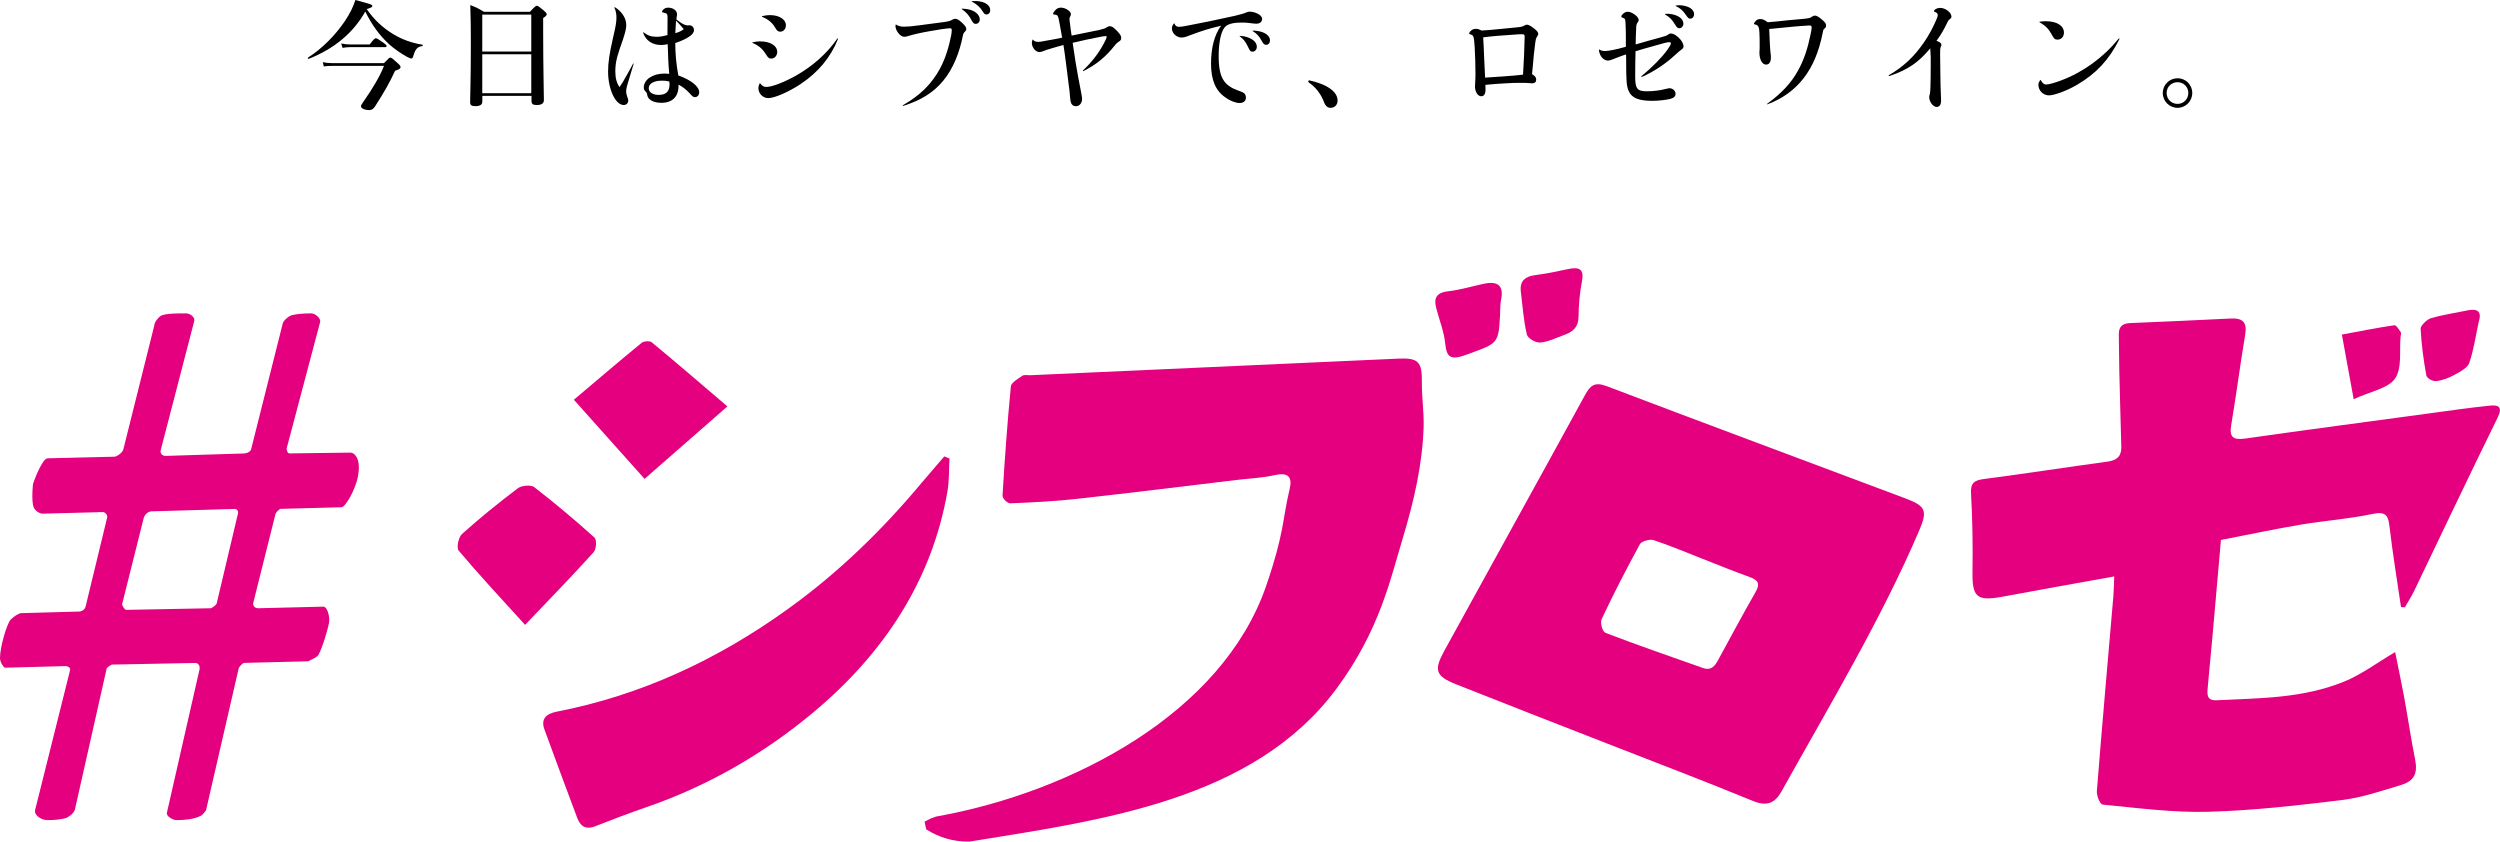 <?xml version="1.0" encoding="utf-8"?>
<!-- Generator: Adobe Illustrator 23.1.1, SVG Export Plug-In . SVG Version: 6.00 Build 0)  -->
<svg version="1.1" id="レイヤー_1" xmlns="http://www.w3.org/2000/svg" xmlns:xlink="http://www.w3.org/1999/xlink" x="0px"
	 y="0px" viewBox="0 0 311.14 104.73" style="enable-background:new 0 0 311.14 104.73;" xml:space="preserve">
<style type="text/css">
	.st0{fill:#E4007F;}
	.st1{fill:none;}
</style>
<g>
	<path d="M38.43,7.32c-0.07,0.03-0.16-0.1-0.1-0.15c1.77-1.12,3.48-2.86,4.65-4.63C43.55,1.67,43.99,0.8,44.23,0
		c2.08,0.56,2.1,0.58,2.1,0.75c0,0.13-0.12,0.21-0.69,0.38c0.97,1.4,2.07,2.38,3.32,3.13c1.06,0.64,2.24,1.08,3.6,1.3
		c0.07,0.01,0.07,0.18,0,0.18C51.96,5.8,51.68,6.11,51.43,7c-0.06,0.21-0.13,0.28-0.25,0.28c-0.1,0-0.29-0.09-0.55-0.22
		c-0.62-0.33-1.58-0.99-2.2-1.55c-1.22-1.14-2.08-2.3-2.97-4.07C43.99,4.07,41.6,6.07,38.43,7.32 M47.8,7.85
		c0.55-0.59,0.66-0.68,0.78-0.68c0.15,0,0.25,0.09,0.9,0.68c0.28,0.25,0.37,0.37,0.37,0.49c0,0.19-0.13,0.28-0.68,0.47
		c-0.69,1.48-1.25,2.49-2.51,4.46c-0.25,0.34-0.41,0.43-0.71,0.43c-0.56,0-1.02-0.21-1.02-0.47c0-0.1,0.03-0.18,0.25-0.5
		c1.2-1.7,2.14-3.31,2.61-4.53h-6.38c-0.5,0-0.72,0.01-1.11,0.07l-0.13-0.54c0.38,0.09,0.74,0.13,1.21,0.13H47.8z M46.01,5.53
		c0.49-0.65,0.66-0.77,0.77-0.77c0.13,0,0.32,0.12,0.93,0.55c0.28,0.19,0.4,0.31,0.4,0.41c0,0.1-0.04,0.15-0.19,0.15h-4.43
		c-0.25,0-0.52,0.03-0.86,0.09l-0.16-0.55c0.41,0.09,0.74,0.12,1.05,0.12H46.01z"/>
	<path d="M60.03,11.94v0.68c0,0.43-0.3,0.59-0.89,0.59c-0.46,0-0.63-0.13-0.63-0.49c0-1.21,0.09-2.44,0.09-7.31
		c0-1.59-0.01-3.19-0.07-4.78c0.81,0.32,0.93,0.38,1.71,0.84h5.71c0.62-0.66,0.74-0.75,0.86-0.75c0.15,0,0.26,0.09,0.87,0.59
		c0.27,0.24,0.36,0.34,0.36,0.46c0,0.15-0.1,0.25-0.44,0.47v1.68c0,4.46,0.09,7.53,0.09,8.54c0,0.43-0.32,0.61-0.91,0.61
		c-0.47,0-0.63-0.15-0.63-0.49v-0.65H60.03z M66.12,1.82h-6.1v4.59h6.1V1.82z M66.12,6.75h-6.1v4.85h6.1V6.75z"/>
	<path d="M76.52,0.89c0.86,0.53,1.42,1.37,1.42,2.2c0,0.43-0.07,0.77-0.4,1.8c-0.59,1.7-0.96,2.63-0.96,3.96
		c0,0.83,0.15,1.45,0.52,1.99c0.27-0.38,0.52-0.77,0.89-1.46c0.41-0.75,0.62-1.09,0.8-1.46c0.01-0.04,0.09-0.01,0.07,0.03
		c-0.27,0.91-0.5,1.68-0.71,2.35c-0.19,0.62-0.22,0.87-0.22,1.11c0,0.16,0.03,0.33,0.13,0.61c0.1,0.28,0.13,0.37,0.13,0.5
		c0,0.31-0.24,0.55-0.56,0.55c-1.03,0-1.95-1.96-1.95-4.16c0-1.14,0.16-2.2,0.63-4.28c0.32-1.34,0.41-1.9,0.41-2.44
		c0-0.47-0.07-0.83-0.25-1.22C76.47,0.9,76.5,0.87,76.52,0.89 M80.08,4.02c0.55,0.41,0.97,0.56,1.65,0.56c0.4,0,0.8-0.07,1.34-0.21
		c0-0.71,0.01-1.73,0.01-2.15c0-0.49-0.04-0.55-0.53-0.66c-0.13-0.03-0.16-0.04-0.16-0.1c0-0.07,0.06-0.16,0.15-0.26
		c0.16-0.16,0.37-0.25,0.6-0.25c0.61,0,1.12,0.35,1.12,0.81c0,0.09,0,0.15-0.04,0.34c-0.01,0.09-0.03,0.21-0.04,0.32
		c0.68,0.53,1,0.72,1.39,0.74c0.1,0,0.18-0.01,0.25-0.01c0.31,0,0.55,0.27,0.55,0.59c0,0.29-0.18,0.56-0.63,0.84
		c-0.47,0.31-0.96,0.53-1.7,0.77c0.01,1.51,0.13,2.66,0.38,4.04c1.58,0.56,2.6,1.37,2.6,2.1c0,0.34-0.22,0.6-0.53,0.6
		c-0.19,0-0.27-0.04-0.71-0.53c-0.44-0.46-0.78-0.72-1.33-1.03c0,0.16,0,0.3-0.01,0.4c-0.09,1.18-0.84,1.87-2.11,1.87
		c-0.66,0-1.19-0.16-1.54-0.5c-0.13-0.15-0.21-0.28-0.25-0.55c-0.04-0.19-0.07-0.25-0.24-0.41c-0.12-0.13-0.18-0.26-0.18-0.44
		c0-0.99,1.11-1.74,2.52-1.74c0.25,0,0.37,0,0.65,0.03c-0.12-1.27-0.15-2.39-0.19-3.69c-0.34,0.07-0.59,0.1-0.81,0.1
		c-1.11,0-1.92-0.55-2.26-1.54C80.04,4.02,80.05,4,80.08,4.02 M82.35,10.04c-0.97,0-1.61,0.37-1.61,0.94c0,0.5,0.49,0.83,1.22,0.83
		c0.93,0,1.37-0.41,1.37-1.33c0-0.13-0.01-0.25-0.03-0.34C82.9,10.05,82.72,10.04,82.35,10.04 M85.1,3.63
		c-0.24-0.28-0.59-0.71-0.96-1.05c-0.04,0.52-0.07,0.97-0.09,1.55C84.54,3.99,84.76,3.87,85.1,3.63"/>
	<path d="M93.64,5.27c0.4-0.09,0.62-0.12,0.95-0.12c1.27,0,2.14,0.53,2.14,1.31c0,0.46-0.32,0.83-0.74,0.83
		c-0.29,0-0.41-0.1-0.74-0.64c-0.4-0.62-0.83-0.97-1.61-1.33C93.61,5.31,93.61,5.28,93.64,5.27 M94.61,10.38
		c0.28,0.35,0.46,0.44,0.77,0.44c0.68,0,2.15-0.56,3.6-1.36c2.15-1.21,3.97-2.82,5.22-4.65c0.04-0.06,0.12-0.01,0.09,0.05
		c-0.9,2.26-2.44,4.12-4.62,5.58c-1.45,0.97-3.26,1.77-4.04,1.77c-0.68,0-1.24-0.56-1.24-1.23c0-0.22,0.04-0.35,0.15-0.6
		C94.55,10.35,94.58,10.35,94.61,10.38 M94.83,2.01c0.43-0.09,0.69-0.13,0.99-0.13c1.15,0,1.99,0.53,1.99,1.26
		c0,0.46-0.29,0.8-0.69,0.8c-0.27,0-0.4-0.07-0.66-0.52c-0.34-0.62-0.93-1.05-1.62-1.34C94.81,2.05,94.81,2.02,94.83,2.01"/>
	<path d="M112.38,13.09c2.14-1.23,3.56-2.63,4.59-4.52c0.72-1.33,1.14-2.79,1.42-4.22c0.04-0.25,0.06-0.44,0.06-0.59
		c0-0.18-0.04-0.24-0.22-0.24c-0.34,0-1.58,0.18-2.57,0.37c-1.09,0.19-1.93,0.38-2.61,0.59c-0.22,0.07-0.37,0.1-0.5,0.1
		c-0.28,0-0.59-0.21-0.81-0.55c-0.18-0.25-0.29-0.53-0.29-0.78c0-0.04,0-0.07,0.01-0.16c0.01-0.04,0.03-0.04,0.06-0.03
		c0.3,0.18,0.58,0.26,0.99,0.26c0.43,0,1.01-0.04,1.82-0.16c1.11-0.15,1.87-0.25,3.1-0.41c0.68-0.1,0.8-0.13,1.11-0.31
		c0.15-0.09,0.24-0.1,0.35-0.1c0.22,0,0.43,0.12,0.81,0.46c0.4,0.37,0.56,0.6,0.56,0.81c0,0.12-0.04,0.21-0.18,0.35
		c-0.13,0.12-0.19,0.19-0.26,0.55c-0.4,2.01-1.18,4.03-2.44,5.55c-1.21,1.45-2.69,2.39-4.93,3.11
		C112.36,13.21,112.32,13.12,112.38,13.09 M119.73,1.08c0.18,0,0.38,0.01,0.72,0.07c0.89,0.16,1.49,0.68,1.49,1.27
		c0,0.31-0.22,0.55-0.5,0.55c-0.22,0-0.3-0.07-0.52-0.44c-0.34-0.65-0.63-0.97-1.22-1.39C119.67,1.11,119.68,1.08,119.73,1.08
		 M120.95,0.13c0.27-0.01,0.4-0.01,0.59,0c1.05,0.07,1.7,0.5,1.7,1.14c0,0.31-0.19,0.53-0.46,0.53c-0.19,0-0.28-0.07-0.47-0.37
		c-0.34-0.55-0.71-0.87-1.36-1.24C120.92,0.18,120.92,0.13,120.95,0.13"/>
	<path d="M128.56,4.94c0.19,0.21,0.34,0.27,0.66,0.27c0.21,0,0.38-0.03,0.84-0.12c0.77-0.12,1.36-0.25,2.13-0.4
		c-0.27-1.48-0.34-1.92-0.44-2.38c-0.1-0.4-0.19-0.47-0.47-0.49c-0.15,0-0.21-0.03-0.21-0.12s0.06-0.19,0.21-0.37
		c0.21-0.25,0.44-0.38,0.74-0.38c0.28,0,0.61,0.1,0.86,0.28c0.23,0.15,0.4,0.34,0.4,0.53c0,0.1-0.03,0.19-0.09,0.29
		c-0.07,0.15-0.09,0.19-0.09,0.31s0.03,0.32,0.09,0.77c0.04,0.4,0.09,0.72,0.18,1.3c1.14-0.24,2.32-0.46,3.53-0.72
		c0.47-0.12,0.66-0.18,0.87-0.32c0.13-0.1,0.24-0.13,0.34-0.13c0.27,0,0.5,0.15,0.94,0.62c0.35,0.37,0.49,0.59,0.49,0.84
		c0,0.24-0.09,0.34-0.31,0.47c-0.21,0.15-0.27,0.19-0.41,0.37c-1.3,1.64-2.45,2.51-3.97,3.28c-0.06,0.03-0.12-0.04-0.07-0.07
		c1.14-1.09,1.96-2.14,2.63-3.42c0.21-0.37,0.32-0.66,0.32-0.77c0-0.07-0.03-0.09-0.1-0.09c-0.12,0-0.35,0.04-0.56,0.07
		c-1.34,0.25-2.38,0.49-3.57,0.77c0.12,0.83,0.25,1.61,0.35,2.33c0.22,1.28,0.41,2.41,0.66,3.62c0.09,0.55,0.16,0.75,0.16,1.05
		c0,0.49-0.32,0.89-0.77,0.89c-0.34,0-0.58-0.22-0.66-0.59c-0.04-0.22-0.07-0.63-0.13-1.27c-0.12-1-0.25-1.99-0.43-3.41
		c-0.1-0.84-0.21-1.57-0.33-2.35c-0.55,0.16-1.02,0.27-1.51,0.43c-0.43,0.12-0.72,0.22-1.05,0.35c-0.15,0.07-0.31,0.1-0.43,0.1
		c-0.47,0-0.94-0.58-0.94-1.14c0-0.13,0.04-0.3,0.09-0.4C128.52,4.91,128.53,4.91,128.56,4.94"/>
	<path d="M146.15,2.91c0.12,0.29,0.28,0.43,0.58,0.43c0.18,0,0.44-0.03,0.95-0.13c1.99-0.38,3.91-0.77,5.86-1.21
		c0.84-0.21,1.18-0.28,1.52-0.43c0.24-0.1,0.32-0.12,0.44-0.12c0.77,0,1.58,0.46,1.58,0.89c0,0.37-0.28,0.61-0.72,0.61
		c-0.16,0-0.27-0.01-1-0.1c-0.24-0.04-0.55-0.04-0.86-0.04c-1.14,0-1.82,0.21-2.14,0.67c-0.43,0.56-0.69,1.93-0.69,3.47
		c0,1.48,0.19,2.42,0.65,3.1c0.37,0.55,0.99,0.94,1.74,1.2c0.49,0.18,0.65,0.24,0.81,0.38c0.12,0.13,0.19,0.32,0.19,0.53
		c0,0.4-0.3,0.66-0.78,0.66c-0.5,0-1.23-0.28-1.79-0.71c-1.2-0.81-1.77-2.17-1.77-4.19c0-1.99,0.43-3.6,1.25-4.72
		c-1.43,0.34-2.26,0.59-3.73,1.14c-0.69,0.27-0.91,0.33-1.21,0.33c-0.6,0-1.18-0.55-1.18-1.12c0-0.24,0.07-0.41,0.25-0.62
		C146.12,2.86,146.14,2.88,146.15,2.91 M154.3,4.47c0.18,0,0.41,0.03,0.61,0.07c0.92,0.21,1.51,0.68,1.51,1.28
		c0,0.34-0.24,0.61-0.52,0.61c-0.28,0-0.32-0.06-0.62-0.68c-0.24-0.52-0.55-0.92-0.99-1.23C154.25,4.5,154.27,4.47,154.3,4.47
		 M155.92,3.81c0.24,0,0.34,0,0.68,0.06c0.87,0.15,1.46,0.6,1.46,1.15c0,0.31-0.19,0.56-0.47,0.56c-0.24,0-0.34-0.09-0.61-0.57
		c-0.26-0.49-0.61-0.87-1.08-1.14C155.88,3.85,155.88,3.81,155.92,3.81"/>
	<path d="M162.82,10.13c0-0.07,0.06-0.13,0.13-0.13c0.93,0.21,1.9,0.53,2.58,1.02c0.63,0.44,0.94,0.96,0.94,1.49
		c0,0.49-0.31,0.91-0.89,0.91c-0.41,0-0.65-0.32-0.78-0.66c-0.4-1.09-1.05-1.89-1.89-2.48C162.88,10.24,162.82,10.2,162.82,10.13"/>
	<path d="M184.88,11.17c0,0.53-0.19,0.81-0.53,0.81c-0.43,0-0.78-0.56-0.78-1.22c0-0.12,0.01-0.31,0.03-0.56
		c0.03-0.55,0.03-0.71,0.03-1.05c0-0.88-0.04-2.45-0.1-3.32c-0.09-1.3-0.12-1.43-0.53-1.55c-0.1-0.03-0.16-0.06-0.16-0.12
		c0-0.07,0.16-0.3,0.28-0.38c0.15-0.13,0.34-0.19,0.56-0.19c0.22,0,0.37,0.04,0.72,0.21c0.74-0.04,1.4-0.1,2.18-0.18
		c0.69-0.07,1.43-0.15,2.15-0.21c0.63-0.06,0.74-0.09,1.02-0.25c0.12-0.07,0.19-0.09,0.28-0.09c0.18,0,0.46,0.13,0.89,0.47
		c0.35,0.27,0.52,0.47,0.52,0.66c0,0.16-0.06,0.22-0.19,0.44c-0.09,0.12-0.12,0.28-0.18,0.69c-0.06,0.43-0.1,0.88-0.18,1.52
		c-0.06,0.66-0.13,1.54-0.22,2.38c0.37,0.21,0.52,0.41,0.52,0.68c0,0.29-0.18,0.46-0.5,0.46c-0.08,0-0.22-0.01-0.4-0.03
		c-0.38-0.03-0.58-0.03-0.95-0.03c-0.6,0-1.36,0.01-2.14,0.07c-0.74,0.04-1.55,0.1-2.33,0.18C184.87,10.8,184.88,11.02,184.88,11.17
		 M184.71,7.14c0.03,0.84,0.06,1.36,0.12,2.52c0.59-0.03,1.37-0.09,2.4-0.16c0.89-0.07,1.7-0.13,2.32-0.21
		c0.04-0.78,0.09-1.48,0.13-2.44c0.04-0.96,0.07-1.92,0.07-2.21c0.01-0.34-0.03-0.38-0.4-0.38c-0.16,0-0.5,0.01-1.17,0.07
		c-1.4,0.09-2.36,0.16-3.59,0.32C184.65,5.67,184.68,6.23,184.71,7.14"/>
	<path d="M202.35,5c0-0.71,0-1.15-0.04-2.07c-0.03-0.56-0.06-0.61-0.32-0.71c-0.15-0.04-0.21-0.1-0.21-0.18
		c0-0.09,0.12-0.25,0.27-0.37c0.16-0.13,0.34-0.21,0.52-0.21c0.31,0,0.71,0.19,1.05,0.49c0.21,0.19,0.32,0.37,0.32,0.53
		c0,0.12-0.03,0.19-0.15,0.35c-0.1,0.15-0.15,0.27-0.16,0.71c-0.03,0.74-0.06,1.26-0.06,1.99c0.37-0.1,0.84-0.24,1.7-0.49
		c0.89-0.24,1.42-0.38,1.89-0.53c0.21-0.06,0.3-0.09,0.4-0.18c0.19-0.13,0.27-0.16,0.4-0.16c0.34,0,0.84,0.33,1.18,0.75
		c0.25,0.3,0.38,0.59,0.38,0.83c0,0.22-0.04,0.27-0.32,0.47c-0.21,0.16-0.28,0.22-0.8,0.69c-1.17,1.08-2.6,2.01-4.04,2.66
		c-0.07,0.03-0.13-0.04-0.07-0.09c1.34-1.11,2.57-2.36,3.23-3.29c0.25-0.35,0.43-0.66,0.43-0.78c0-0.12-0.07-0.16-0.24-0.16
		c-0.22,0-0.65,0.12-1.67,0.41c-1.18,0.32-1.93,0.55-2.49,0.72c-0.03,1.15-0.04,2.12-0.04,3.19c0,1.46,0.25,1.79,1.43,1.79
		c0.84,0,1.65-0.1,2.5-0.32c0.12-0.03,0.25-0.06,0.32-0.06c0.43,0,0.77,0.31,0.77,0.71c0,0.31-0.21,0.5-0.67,0.62
		c-0.47,0.13-1.5,0.24-2.2,0.24c-1.7,0-2.57-0.35-2.95-1.2c-0.18-0.38-0.27-0.84-0.29-1.67c-0.02-0.34-0.03-0.75-0.03-1.42
		c0-0.5,0-1-0.02-1.49c-0.25,0.07-0.5,0.18-0.8,0.28c-0.26,0.09-0.53,0.21-0.93,0.36c-0.22,0.09-0.37,0.13-0.52,0.13
		c-0.46,0-0.92-0.43-1.05-0.97C199.03,6.51,199,6.32,199,6.2c0-0.04,0.03-0.04,0.06-0.03c0.24,0.13,0.37,0.18,0.68,0.18
		c0.46,0,1.42-0.19,2.61-0.53V5z M207.25,1.73c0.09-0.01,0.31-0.03,0.46-0.01c1.06,0.09,1.8,0.58,1.8,1.23
		c0,0.31-0.24,0.56-0.5,0.56c-0.21,0-0.31-0.07-0.55-0.47c-0.4-0.65-0.65-0.89-1.23-1.24C207.21,1.77,207.21,1.74,207.25,1.73
		 M208.57,0.69c0.21-0.04,0.35-0.04,0.53-0.04c1.06,0.07,1.74,0.5,1.74,1.12c0,0.32-0.21,0.55-0.46,0.55
		c-0.21,0-0.27-0.04-0.56-0.46c-0.38-0.55-0.69-0.84-1.27-1.11C208.52,0.74,208.52,0.71,208.57,0.69"/>
	<path d="M219.94,12.91c1.8-1.31,2.98-2.58,3.82-4.1c0.8-1.42,1.25-2.94,1.56-4.46c0.1-0.41,0.15-0.77,0.15-0.93
		c0-0.19-0.06-0.25-0.29-0.25c-0.13,0-0.49,0.03-0.9,0.06c-0.55,0.03-1.08,0.09-1.83,0.16c-0.87,0.09-1.52,0.15-2.26,0.22
		c0.02,0.43,0.04,0.83,0.06,1.43c0.03,0.53,0.04,0.93,0.09,1.42c0.05,0.34,0.06,0.55,0.06,0.71c0,0.55-0.22,0.87-0.6,0.87
		c-0.47,0-0.83-0.61-0.83-1.49c0-0.13,0.02-0.34,0.03-0.55c0-0.75,0-1.52-0.03-1.96c-0.03-0.66-0.15-0.91-0.47-0.97
		c-0.15-0.03-0.21-0.06-0.21-0.12c0-0.07,0.12-0.25,0.25-0.37c0.16-0.15,0.32-0.21,0.53-0.21c0.31,0,0.52,0.1,0.93,0.4
		c0.84-0.07,1.48-0.13,2.45-0.24c0.97-0.09,1.49-0.13,2.08-0.19c0.68-0.07,0.78-0.12,0.94-0.24c0.21-0.13,0.3-0.16,0.41-0.16
		c0.19,0,0.47,0.15,0.84,0.47c0.4,0.33,0.55,0.53,0.55,0.77c0,0.15-0.04,0.24-0.19,0.37c-0.13,0.12-0.16,0.13-0.22,0.47
		c-0.5,2.55-1.3,4.29-2.36,5.68c-1.12,1.46-2.6,2.55-4.52,3.28C219.93,13,219.9,12.96,219.94,12.91"/>
	<path d="M235.08,9.36c1.86-1.09,3.16-2.33,4.35-4.06c0.61-0.86,1.18-1.95,1.55-2.83c0.13-0.27,0.19-0.5,0.19-0.6
		c0-0.15-0.12-0.28-0.29-0.36c-0.13-0.04-0.18-0.07-0.18-0.13c0-0.19,0.4-0.4,0.75-0.4c0.68,0,1.42,0.58,1.42,1.08
		c0,0.12-0.05,0.21-0.18,0.31c-0.16,0.1-0.22,0.18-0.31,0.38c-0.41,0.87-0.83,1.59-1.37,2.33c0.44,0.16,0.61,0.3,0.61,0.5
		c0,0.07-0.02,0.13-0.09,0.27c-0.07,0.18-0.07,0.41-0.07,0.87c0,0.92,0.01,1.65,0.03,2.55c0.01,1.14,0.03,1.68,0.07,2.67
		c0,0.21,0.02,0.34,0.02,0.56c0,0.52-0.19,0.81-0.55,0.81c-0.44,0-0.93-0.63-0.93-1.24c0-0.09,0.03-0.19,0.09-0.41
		c0.03-0.16,0.04-0.32,0.06-0.72c0.03-0.56,0.03-1.54,0.04-2.61c0.02-0.87,0-1.61-0.06-2.32c-1.43,1.74-2.77,2.67-5.08,3.45
		C235.07,9.49,235.01,9.4,235.08,9.36"/>
	<path d="M253.98,9.96c0.22,0.41,0.43,0.56,0.66,0.56c0.31,0,1.03-0.19,1.85-0.5c2.76-1.03,5.27-2.85,7.19-5.21
		c0.06-0.06,0.12-0.01,0.09,0.07c-1.28,2.55-2.86,4.25-5.23,5.65c-1.25,0.74-2.85,1.34-3.54,1.34c-0.71,0-1.31-0.6-1.31-1.31
		c0-0.21,0.06-0.35,0.24-0.6C253.95,9.93,253.97,9.93,253.98,9.96 M253.85,2.7c0.32-0.04,0.49-0.06,0.75-0.06
		c1.37,0,2.27,0.55,2.27,1.42c0,0.5-0.32,0.87-0.8,0.87c-0.34,0-0.44-0.1-0.77-0.72c-0.35-0.63-0.75-1.03-1.48-1.45
		C253.8,2.75,253.8,2.72,253.85,2.7"/>
	<path d="M272.84,11.57c0,1.02-0.81,1.85-1.83,1.85c-1.02,0-1.84-0.83-1.84-1.85c0-1.02,0.83-1.83,1.84-1.83
		C272.03,9.74,272.84,10.55,272.84,11.57 M269.65,11.57c0,0.77,0.59,1.36,1.36,1.36c0.75,0,1.34-0.59,1.34-1.36
		c0-0.75-0.59-1.34-1.34-1.34C270.24,10.23,269.65,10.82,269.65,11.57"/>
	<path class="st0" d="M174.09,44.63c-15.29,0.69-30.59,1.38-45.88,2.07c-0.33,0.01-0.74-0.09-0.98,0.07
		c-0.54,0.36-1.38,0.88-1.42,1.3c-0.44,4.54-0.77,9.07-1.04,13.6c-0.02,0.36,0.6,0.98,0.97,0.97c2.78-0.11,5.56-0.25,8.35-0.56
		c6.69-0.74,13.35-1.58,20.11-2.38c1.47-0.17,2.95-0.23,4.4-0.56c1.68-0.38,2.28,0.16,1.9,1.74c-0.92,3.84-0.63,5.38-2.91,12.01
		c-5.48,15.95-24.28,25.67-40.74,28.67c-0.73,0.11-1.3,0.46-1.78,0.7c0.06,0.32,0.13,0.64,0.22,0.97c1.53,0.96,3.31,1.55,5.38,1.51
		c16.34-2.65,35.35-5.1,45.67-19.04c5.32-7.18,6.67-13.5,8.25-18.74c1.39-4.61,2.45-9.21,2.59-13.86c0.05-1.88-0.25-3.73-0.22-5.62
		C176.99,45.08,176.53,44.52,174.09,44.63"/>
	<path class="st0" d="M275.89,73.13c0.17-1.89,0.33-3.79,0.52-5.93c3.43-0.66,6.69-1.36,9.96-1.91c2.97-0.5,5.97-0.7,8.92-1.33
		c1.75-0.37,1.95,0.31,2.11,1.66c0.39,3.33,0.94,6.63,1.42,9.94c0.16,0.01,0.32,0.01,0.48,0.02c0.37-0.65,0.79-1.28,1.11-1.94
		c3.47-7.22,6.89-14.46,10.43-21.65c0.67-1.37,0.1-1.61-0.92-1.51c-2.56,0.26-5.11,0.63-7.67,0.98c-7.61,1.03-15.22,2.04-22.82,3.12
		c-1.51,0.21-2-0.16-1.74-1.69c0.63-3.75,1.11-7.5,1.74-11.25c0.26-1.56-0.34-2.08-1.82-2c-4.17,0.22-8.34,0.39-12.51,0.57
		c-0.94,0.04-1.42,0.44-1.4,1.4c0.03,1.52,0.02,3.04,0.06,4.55c0.07,3.15,0.17,6.3,0.25,9.45c0.03,1.14-0.51,1.68-1.71,1.84
		c-5.11,0.7-10.22,1.49-15.34,2.16c-1.3,0.17-1.73,0.5-1.65,1.86c0.18,3.2,0.23,6.42,0.18,9.65c-0.05,3.2,0.52,3.74,3.74,3.14
		c4.51-0.84,9.02-1.64,13.9-2.52c-0.04,1.04-0.05,1.76-0.11,2.48c-0.69,8.06-1.41,16.13-2.05,24.19c-0.05,0.62,0.37,1.7,0.76,1.73
		c4.35,0.42,8.71,1.01,13.13,0.89c5.51-0.15,11.08-0.79,16.62-1.46c2.45-0.3,4.93-1.14,7.36-1.88c1.69-0.51,2.07-1.5,1.73-3.2
		c-0.51-2.54-0.88-5.12-1.35-7.68c-0.36-1.94-0.77-3.86-1.13-5.66c-2.25,1.33-4.22,2.82-6.38,3.69c-5.2,2.1-10.51,2.04-15.79,2.31
		c-1.33,0.07-1.23-0.74-1.15-1.66C275.17,81.38,275.53,77.26,275.89,73.13"/>
	<path class="st0" d="M237.14,62.03c-12.39-4.66-24.81-9.27-37.18-13.97c-1.48-0.56-2.03-0.11-2.68,1.08
		c-5.81,10.62-11.69,21.22-17.52,31.84c-1.34,2.44-1.11,3.16,1.49,4.2c6.19,2.46,12.41,4.87,18.62,7.3
		c6.09,2.38,12.22,4.71,18.26,7.19c1.77,0.73,2.77,0.3,3.61-1.21c5.98-10.73,12.36-21.32,17.14-32.49
		C239.9,63.56,239.68,62.98,237.14,62.03 M218.5,73.67c-1.6,2.79-3.11,5.61-4.64,8.42c-0.41,0.76-0.86,1.42-1.93,1.04
		c-4.05-1.43-8.11-2.83-12.1-4.36c-0.41-0.16-0.71-1.25-0.49-1.73c1.48-3.15,3.09-6.26,4.77-9.34c0.18-0.33,1.23-0.63,1.66-0.49
		c2.08,0.69,4.08,1.54,6.1,2.33c1.97,0.77,3.92,1.57,5.92,2.29C218.82,72.2,219.08,72.66,218.5,73.67"/>
	<path class="st0" d="M298.07,47.12c0.92-1.34,0.52-3.46,0.7-5.24c0.02-0.18,0.1-0.43,0.02-0.54c-0.24-0.33-0.55-0.9-0.82-0.86
		c-2.12,0.31-4.25,0.74-6.51,1.16c0.52,2.84,0.96,5.27,1.47,8.04C294.95,48.74,297.22,48.35,298.07,47.12"/>
	<path class="st0" d="M303.19,47.43c0.77-0.08,1.58-0.39,2.29-0.78c0.69-0.37,1.64-0.89,1.84-1.48c0.56-1.66,0.8-3.4,1.17-5.1
		c0.45-1.43-0.26-1.69-1.51-1.42c-1.48,0.32-2.98,0.52-4.43,0.95c-0.5,0.15-1.3,0.93-1.29,1.29c0.1,1.97,0.36,3.92,0.71,5.83
		C302.04,47.08,302.76,47.48,303.19,47.43"/>
	<path class="st0" d="M118.17,57.07c-0.22-0.09-0.43-0.18-0.65-0.27c-0.92,1.07-1.85,2.14-2.76,3.22
		c-4.89,5.87-10.35,11.2-16.64,15.73c-8.79,6.34-18.33,10.78-28.83,12.82c-1.39,0.27-1.99,0.96-1.53,2.22
		c1.34,3.67,2.7,7.33,4.07,10.98c0.37,0.97,0.97,1.57,2.28,1.05c2.11-0.83,4.22-1.63,6.36-2.37c7.6-2.62,14.5-6.59,20.66-11.71
		c8.96-7.46,14.84-16.56,16.77-27.49C118.15,59.87,118.09,58.47,118.17,57.07"/>
	<path class="st0" d="M90.53,50.58c-3.31-2.82-6.34-5.44-9.43-7.99c-0.23-0.19-0.99-0.14-1.25,0.08c-2.83,2.32-5.61,4.7-8.43,7.08
		c2.99,3.34,5.76,6.45,8.8,9.85C83.73,56.53,87,53.67,90.53,50.58"/>
	<path class="st0" d="M73.98,66.9c-2.41-2.18-4.92-4.28-7.5-6.28c-0.39-0.3-1.55-0.21-2.02,0.14c-2.39,1.8-4.72,3.69-6.94,5.68
		c-0.46,0.41-0.74,1.73-0.43,2.09c2.43,2.9,5.02,5.67,8.26,9.24c3.01-3.16,5.82-6.04,8.51-9.02C74.22,68.36,74.3,67.19,73.98,66.9"
		/>
	<path class="st0" d="M182.52,44.14c1.72-0.63,2.69-0.96,3.26-1.43c0.73-0.61,0.8-1.45,0.91-3.48c0.03-0.48,0.01-0.97,0.06-1.45
		c0.01-0.16,0.04-0.32,0.07-0.48c0.35-1.75-0.39-2.36-2.17-1.98c-1.47,0.32-2.94,0.76-4.41,0.93c-1.63,0.18-1.78,0.99-1.48,2.14
		c0.37,1.44,0.95,2.85,1.1,4.33C180.04,44.48,180.52,44.88,182.52,44.14"/>
	<path class="st0" d="M191.7,42.63c1.03-0.09,2.06-0.62,3.09-0.99c1.09-0.4,1.66-1.05,1.67-2.23c0.01-1.47,0.15-2.97,0.43-4.45
		c0.3-1.58-0.45-1.75-1.8-1.46c-1.34,0.29-2.68,0.57-4.02,0.74c-1.27,0.16-1.89,0.73-1.81,1.9c0.23,1.86,0.35,3.71,0.76,5.47
		C190.13,42.11,191.11,42.68,191.7,42.63"/>
	<path class="st0" d="M43.6,56.33l-7.6,0.1c-0.2,0-0.41-0.51-0.3-0.71l4.16-15.71c0-0.51-0.71-1.01-1.11-1.01
		c-1.12,0-1.83,0.1-2.33,0.2c-0.51,0.1-1.12,0.71-1.22,1.01l-3.95,15.72c-0.1,0.3-0.51,0.51-1.01,0.51l-9.63,0.3
		c-0.41,0-0.71-0.3-0.61-0.71l4.16-16.02c0.2-0.51-0.51-1.01-1.01-1.01c-1.11,0-2.53,0-3.14,0.3c-0.3,0.2-0.81,0.81-0.81,1.22
		l-3.85,15.41c-0.1,0.41-0.81,0.91-1.12,0.91l-8.31,0.2c-0.61,0-1.62,2.54-1.82,3.24c-0.1,1.12-0.1,1.93,0,2.54
		c0.1,0.71,0.81,1.11,1.22,1.11l7.5-0.2c0.2,0,0.61,0.3,0.51,0.71L10.65,75.5c-0.1,0.4-0.51,0.61-0.81,0.61l-7.2,0.2
		c-0.3,0-0.91,0.4-1.32,0.81C0.81,77.73,0,80.57,0,81.88c0,0.61,0.51,1.22,0.61,1.22l7.6-0.2c0.2,0,0.61,0.2,0.51,0.51l-4.36,17.44
		c-0.1,0.71,0.91,1.22,1.52,1.22c0.91,0,1.93-0.1,2.43-0.3c0.4-0.2,0.91-0.61,1.01-1.01l3.95-17.54c0-0.1,0.51-0.51,0.71-0.51
		l10.34-0.2c0.3,0,0.61,0.3,0.51,0.81l-4.06,17.84c-0.1,0.41,0.71,0.91,1.22,0.91c0.91,0,2.13-0.1,2.94-0.51
		c0.3-0.1,0.71-0.71,0.71-0.71l4.06-17.64c0.1-0.3,0.51-0.71,0.71-0.71l8.01-0.2c-0.2,0,1.01-0.41,1.22-0.81
		c0.51-0.91,1.22-3.35,1.32-4.06c0.1-0.61-0.2-1.93-0.71-1.93l-8.11,0.2c-0.51,0-0.71-0.41-0.61-0.71l2.74-10.95
		c0.1-0.41,0.61-0.71,0.61-0.71l7.6-0.2c0.31,0,0.71-0.61,1.12-1.32c0.41-0.71,0.81-1.82,0.91-2.33
		C45.02,57.04,44.1,56.33,43.6,56.33 M29.61,63.94l-2.64,11.15c-0.1,0.3-0.71,0.61-0.71,0.61l-10.55,0.2c-0.2,0-0.51-0.51-0.51-0.71
		l2.64-10.54c0.1-0.61,0.61-1.01,1.01-1.01l10.34-0.3C29.5,63.33,29.71,63.63,29.61,63.94"/>
</g>
<rect x="-74.95" y="-66.8" class="st1" width="461.04" height="266.68"/>
</svg>
